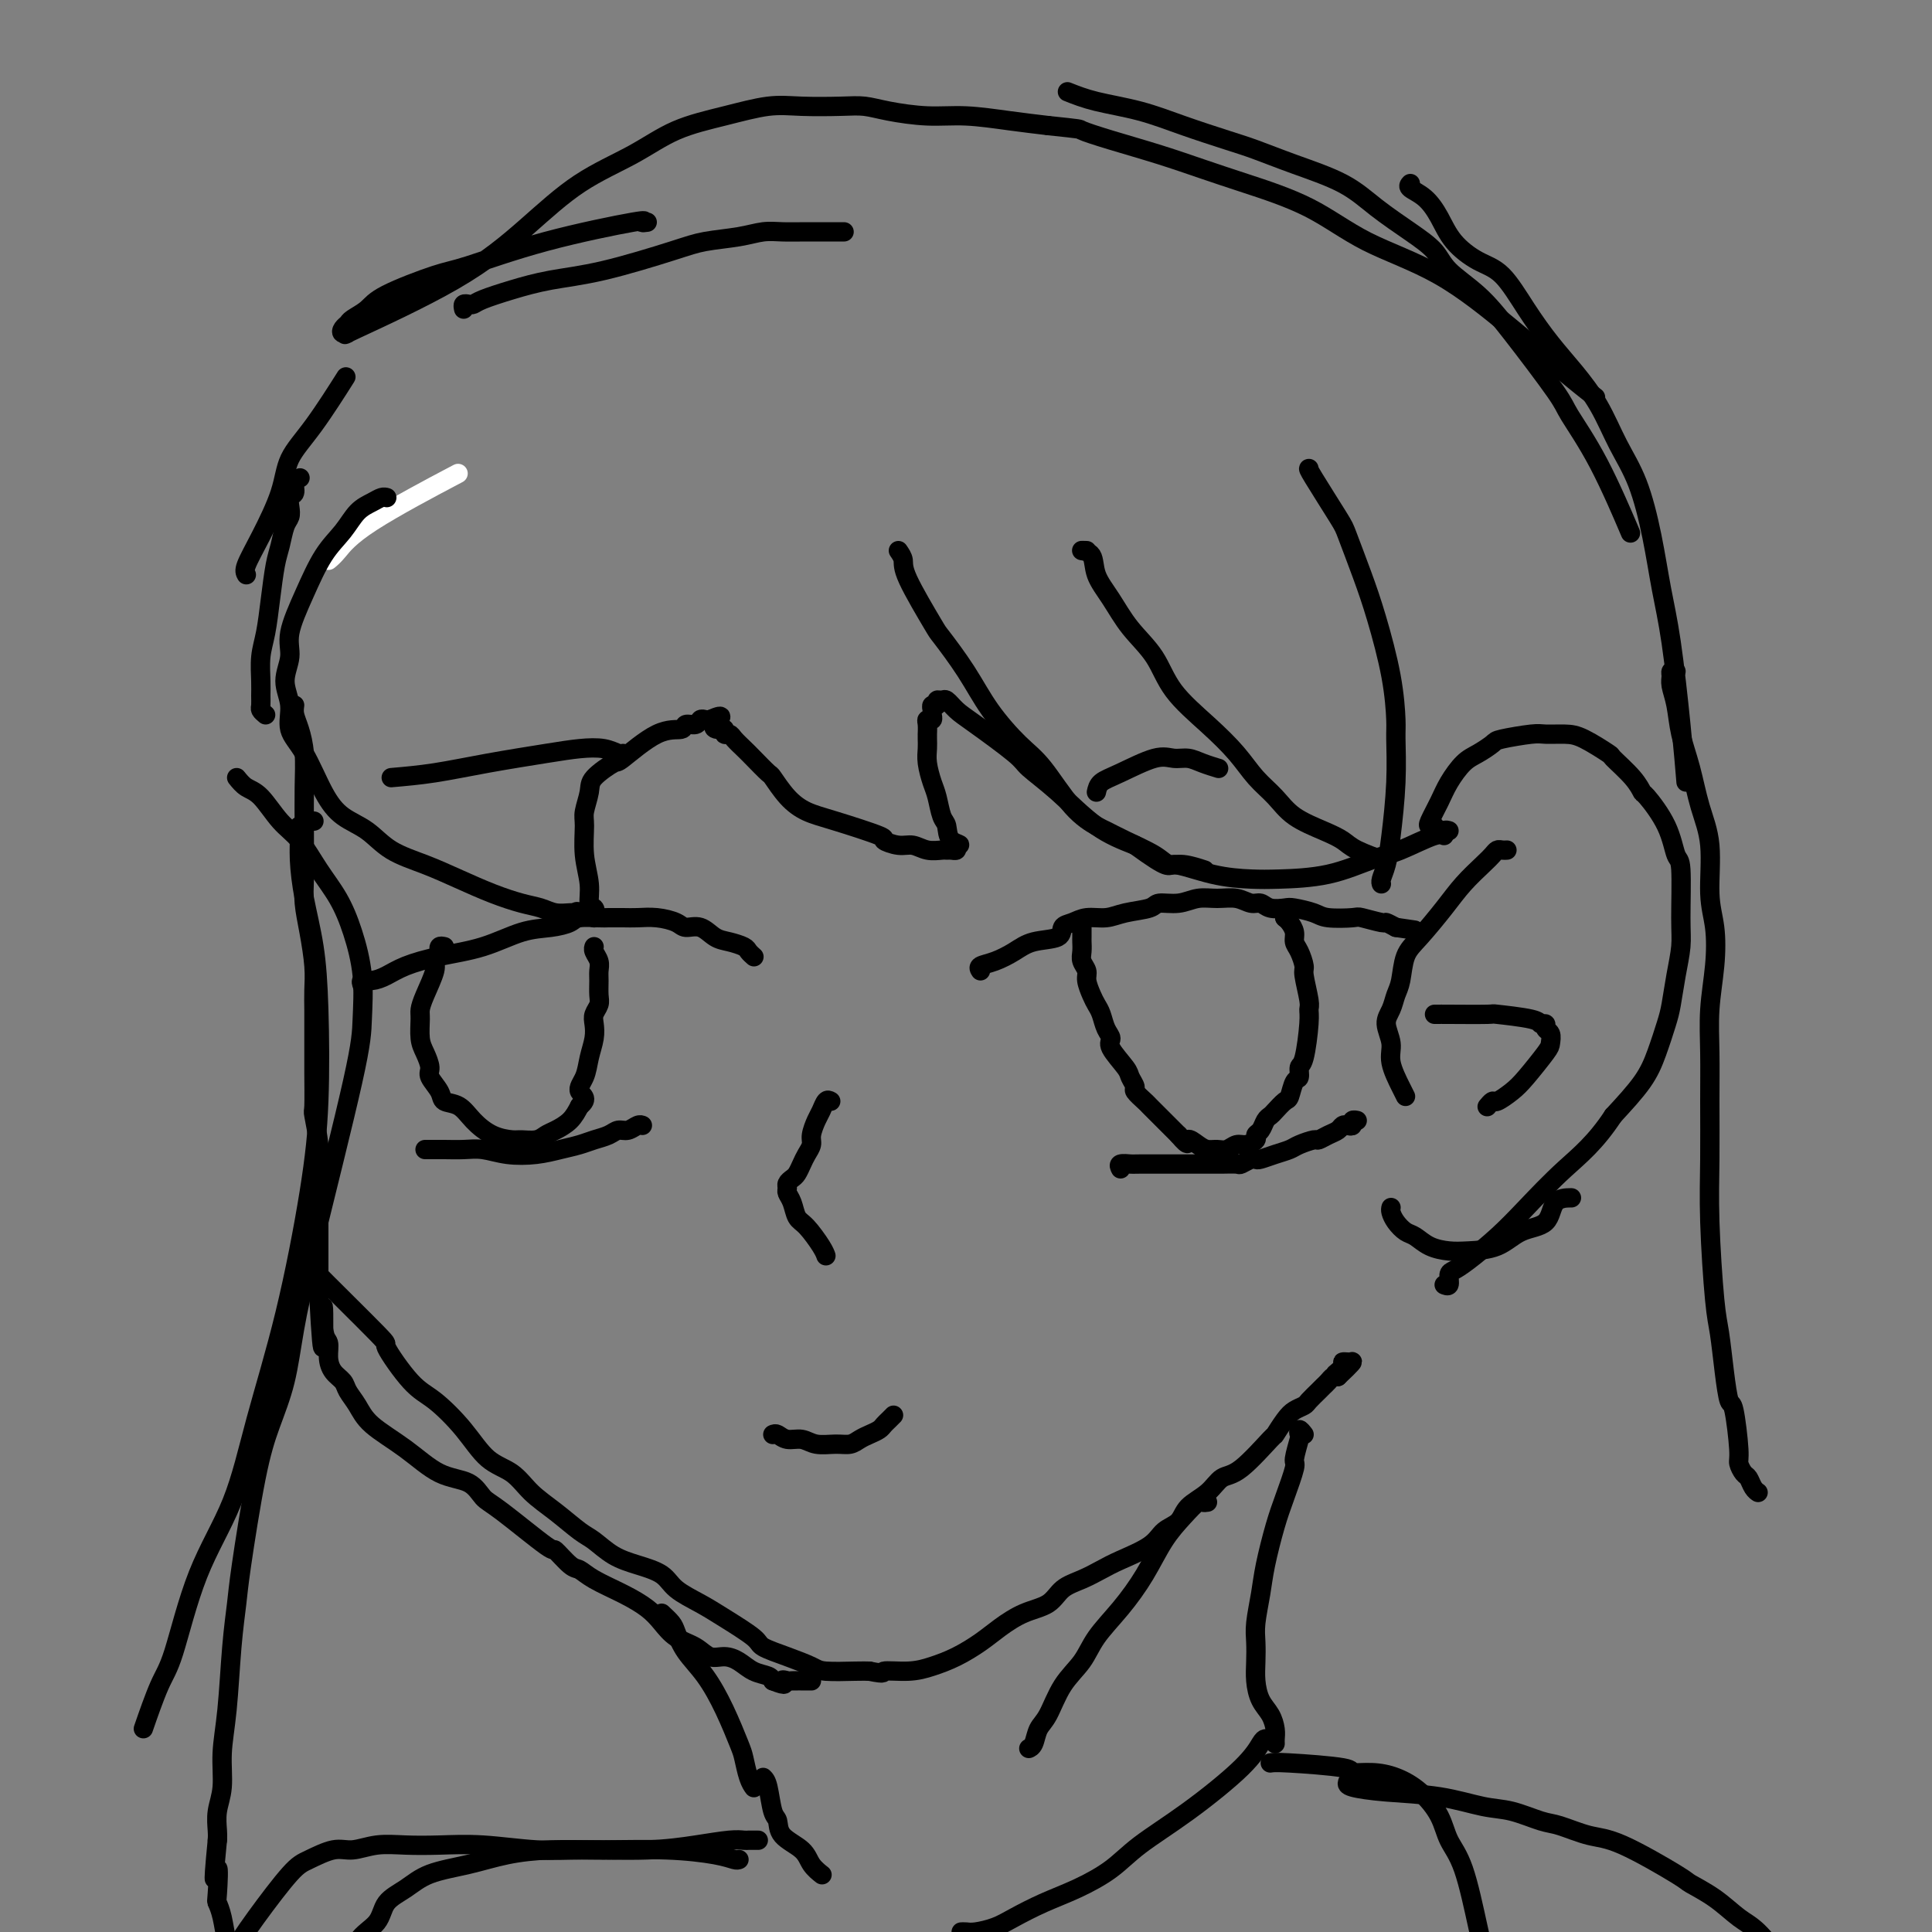 <svg viewBox='0 0 400 400' version='1.1' xmlns='http://www.w3.org/2000/svg' xmlns:xlink='http://www.w3.org/1999/xlink'><rect x="0" y="0" width="400" height="400" fill="#808080" stroke="none"/><g fill='none' stroke='#000000' stroke-width='4' stroke-linecap='round' stroke-linejoin='round'><path d='M297,171c-0.373,0.017 -0.746,0.033 -1,0c-0.254,-0.033 -0.389,-0.116 0,-1c0.389,-0.884 1.302,-2.569 2,-4c0.698,-1.431 1.180,-2.607 2,-4c0.820,-1.393 1.977,-3.004 3,-4c1.023,-0.996 1.910,-1.377 3,-2c1.090,-0.623 2.381,-1.488 3,-2c0.619,-0.512 0.564,-0.672 2,-1c1.436,-0.328 4.361,-0.823 6,-1c1.639,-0.177 1.991,-0.037 3,0c1.009,0.037 2.676,-0.031 4,0c1.324,0.031 2.306,0.160 4,1c1.694,0.840 4.100,2.392 5,3c0.900,0.608 0.293,0.271 1,1c0.707,0.729 2.728,2.525 4,4c1.272,1.475 1.795,2.629 2,3c0.205,0.371 0.093,-0.039 1,1c0.907,1.039 2.832,3.529 4,6c1.168,2.471 1.578,4.924 2,6c0.422,1.076 0.856,0.774 1,3c0.144,2.226 -0.002,6.981 0,10c0.002,3.019 0.152,4.301 0,6c-0.152,1.699 -0.608,3.813 -1,6c-0.392,2.187 -0.721,4.445 -1,6c-0.279,1.555 -0.508,2.406 -1,4c-0.492,1.594 -1.248,3.929 -2,6c-0.752,2.071 -1.501,3.877 -3,6c-1.499,2.123 -3.750,4.561 -6,7'/><path d='M334,231c-3.710,5.642 -6.987,8.247 -10,11c-3.013,2.753 -5.764,5.654 -8,8c-2.236,2.346 -3.957,4.139 -6,6c-2.043,1.861 -4.407,3.791 -6,5c-1.593,1.209 -2.413,1.697 -3,2c-0.587,0.303 -0.941,0.421 -1,1c-0.059,0.579 0.176,1.617 0,2c-0.176,0.383 -0.765,0.109 -1,0c-0.235,-0.109 -0.118,-0.055 0,0'/><path d='M288,250c-0.064,0.252 -0.128,0.505 0,1c0.128,0.495 0.449,1.233 1,2c0.551,0.767 1.331,1.565 2,2c0.669,0.435 1.228,0.508 2,1c0.772,0.492 1.758,1.404 3,2c1.242,0.596 2.739,0.878 4,1c1.261,0.122 2.286,0.085 4,0c1.714,-0.085 4.117,-0.219 6,-1c1.883,-0.781 3.248,-2.209 5,-3c1.752,-0.791 3.892,-0.944 5,-2c1.108,-1.056 1.183,-3.015 2,-4c0.817,-0.985 2.376,-0.996 3,-1c0.624,-0.004 0.312,-0.002 0,0'/><path d='M61,146c-0.083,0.616 -0.166,1.231 0,2c0.166,0.769 0.580,1.690 1,3c0.420,1.310 0.845,3.007 1,5c0.155,1.993 0.041,4.282 0,7c-0.041,2.718 -0.008,5.866 0,8c0.008,2.134 -0.008,3.256 0,5c0.008,1.744 0.041,4.111 0,6c-0.041,1.889 -0.154,3.300 0,5c0.154,1.700 0.577,3.688 1,6c0.423,2.312 0.845,4.947 1,7c0.155,2.053 0.041,3.525 0,5c-0.041,1.475 -0.011,2.953 0,4c0.011,1.047 0.002,1.663 0,3c-0.002,1.337 0.003,3.397 0,5c-0.003,1.603 -0.015,2.751 0,5c0.015,2.249 0.057,5.600 0,7c-0.057,1.400 -0.211,0.851 0,2c0.211,1.149 0.789,3.997 1,6c0.211,2.003 0.057,3.162 0,5c-0.057,1.838 -0.015,4.354 0,6c0.015,1.646 0.004,2.423 0,3c-0.004,0.577 -0.001,0.955 0,2c0.001,1.045 0.000,2.758 0,4c-0.000,1.242 -0.000,2.013 0,3c0.000,0.987 0.000,2.189 0,3c-0.000,0.811 -0.000,1.232 0,2c0.000,0.768 0.000,1.884 0,3'/><path d='M66,268c1.017,19.636 1.059,7.726 1,4c-0.059,-3.726 -0.219,0.731 0,3c0.219,2.269 0.817,2.351 1,3c0.183,0.649 -0.050,1.867 0,3c0.050,1.133 0.383,2.182 1,3c0.617,0.818 1.517,1.407 2,2c0.483,0.593 0.549,1.192 1,2c0.451,0.808 1.286,1.825 2,3c0.714,1.175 1.307,2.507 3,4c1.693,1.493 4.484,3.147 7,5c2.516,1.853 4.756,3.906 7,5c2.244,1.094 4.494,1.229 6,2c1.506,0.771 2.270,2.179 3,3c0.730,0.821 1.427,1.056 4,3c2.573,1.944 7.021,5.598 9,7c1.979,1.402 1.487,0.553 2,1c0.513,0.447 2.031,2.192 3,3c0.969,0.808 1.389,0.680 2,1c0.611,0.320 1.411,1.087 3,2c1.589,0.913 3.965,1.973 6,3c2.035,1.027 3.727,2.020 5,3c1.273,0.980 2.126,1.947 3,3c0.874,1.053 1.770,2.193 3,3c1.230,0.807 2.793,1.281 4,2c1.207,0.719 2.057,1.684 3,2c0.943,0.316 1.979,-0.018 3,0c1.021,0.018 2.026,0.386 3,1c0.974,0.614 1.916,1.473 3,2c1.084,0.527 2.310,0.722 3,1c0.690,0.278 0.845,0.639 1,1'/><path d='M160,348c3.491,1.392 2.217,0.373 2,0c-0.217,-0.373 0.621,-0.100 1,0c0.379,0.100 0.297,0.027 1,0c0.703,-0.027 2.189,-0.007 3,0c0.811,0.007 0.946,0.002 1,0c0.054,-0.002 0.027,-0.001 0,0'/><path d='M63,261c-0.579,-0.042 -1.158,-0.084 -1,0c0.158,0.084 1.052,0.295 1,0c-0.052,-0.295 -1.051,-1.095 2,2c3.051,3.095 10.153,10.086 13,13c2.847,2.914 1.439,1.750 2,3c0.561,1.250 3.091,4.914 5,7c1.909,2.086 3.199,2.595 5,4c1.801,1.405 4.115,3.704 6,6c1.885,2.296 3.341,4.587 5,6c1.659,1.413 3.521,1.949 5,3c1.479,1.051 2.576,2.617 4,4c1.424,1.383 3.177,2.583 5,4c1.823,1.417 3.717,3.050 5,4c1.283,0.950 1.955,1.216 3,2c1.045,0.784 2.463,2.086 4,3c1.537,0.914 3.192,1.440 5,2c1.808,0.560 3.770,1.155 5,2c1.230,0.845 1.727,1.942 3,3c1.273,1.058 3.322,2.079 5,3c1.678,0.921 2.985,1.742 5,3c2.015,1.258 4.738,2.954 6,4c1.262,1.046 1.062,1.443 2,2c0.938,0.557 3.014,1.274 5,2c1.986,0.726 3.883,1.463 5,2c1.117,0.537 1.455,0.875 3,1c1.545,0.125 4.299,0.036 6,0c1.701,-0.036 2.351,-0.018 3,0'/><path d='M180,346c3.844,0.763 2.454,0.171 3,0c0.546,-0.171 3.030,0.079 5,0c1.970,-0.079 3.428,-0.486 5,-1c1.572,-0.514 3.257,-1.134 5,-2c1.743,-0.866 3.543,-1.979 5,-3c1.457,-1.021 2.570,-1.950 4,-3c1.430,-1.050 3.176,-2.221 5,-3c1.824,-0.779 3.724,-1.167 5,-2c1.276,-0.833 1.928,-2.113 3,-3c1.072,-0.887 2.565,-1.382 4,-2c1.435,-0.618 2.811,-1.358 4,-2c1.189,-0.642 2.189,-1.186 4,-2c1.811,-0.814 4.431,-1.897 6,-3c1.569,-1.103 2.086,-2.226 3,-3c0.914,-0.774 2.226,-1.200 3,-2c0.774,-0.800 1.010,-1.974 2,-3c0.990,-1.026 2.733,-1.904 4,-3c1.267,-1.096 2.058,-2.408 3,-3c0.942,-0.592 2.034,-0.463 4,-2c1.966,-1.537 4.807,-4.741 6,-6c1.193,-1.259 0.738,-0.574 1,-1c0.262,-0.426 1.240,-1.963 2,-3c0.760,-1.037 1.303,-1.573 2,-2c0.697,-0.427 1.549,-0.744 2,-1c0.451,-0.256 0.502,-0.451 1,-1c0.498,-0.549 1.443,-1.454 2,-2c0.557,-0.546 0.727,-0.734 1,-1c0.273,-0.266 0.651,-0.610 1,-1c0.349,-0.390 0.671,-0.826 1,-1c0.329,-0.174 0.664,-0.087 1,0'/><path d='M277,285c5.968,-5.597 1.389,-2.088 0,-1c-1.389,1.088 0.411,-0.244 1,-1c0.589,-0.756 -0.034,-0.934 0,-1c0.034,-0.066 0.724,-0.019 1,0c0.276,0.019 0.138,0.009 0,0'/><path d='M312,176c-0.331,0.021 -0.661,0.041 -1,0c-0.339,-0.041 -0.686,-0.145 -1,0c-0.314,0.145 -0.594,0.538 -1,1c-0.406,0.462 -0.939,0.992 -2,2c-1.061,1.008 -2.651,2.493 -4,4c-1.349,1.507 -2.455,3.036 -4,5c-1.545,1.964 -3.527,4.364 -5,6c-1.473,1.636 -2.438,2.509 -3,4c-0.562,1.491 -0.721,3.599 -1,5c-0.279,1.401 -0.679,2.095 -1,3c-0.321,0.905 -0.563,2.021 -1,3c-0.437,0.979 -1.070,1.821 -1,3c0.070,1.179 0.842,2.694 1,4c0.158,1.306 -0.298,2.402 0,4c0.298,1.598 1.349,3.700 2,5c0.651,1.300 0.900,1.800 1,2c0.100,0.200 0.050,0.100 0,0'/><path d='M298,210c-0.540,-0.000 -1.079,-0.001 -1,0c0.079,0.001 0.778,0.003 1,0c0.222,-0.003 -0.033,-0.011 2,0c2.033,0.011 6.353,0.041 8,0c1.647,-0.041 0.623,-0.151 2,0c1.377,0.151 5.157,0.564 7,1c1.843,0.436 1.748,0.894 2,1c0.252,0.106 0.852,-0.140 1,0c0.148,0.140 -0.155,0.667 0,1c0.155,0.333 0.769,0.473 1,1c0.231,0.527 0.080,1.441 0,2c-0.080,0.559 -0.087,0.762 -1,2c-0.913,1.238 -2.732,3.512 -4,5c-1.268,1.488 -1.986,2.189 -3,3c-1.014,0.811 -2.323,1.733 -3,2c-0.677,0.267 -0.721,-0.120 -1,0c-0.279,0.120 -0.794,0.749 -1,1c-0.206,0.251 -0.103,0.126 0,0'/></g>
<g fill='none' stroke='#FFFFFF' stroke-width='4' stroke-linecap='round' stroke-linejoin='round'><path d='M68,116c0.530,-0.435 1.060,-0.869 2,-2c0.940,-1.131 2.292,-2.958 7,-6c4.708,-3.042 12.774,-7.298 16,-9c3.226,-1.702 1.613,-0.851 0,0'/></g>
<g fill='none' stroke='#000000' stroke-width='4' stroke-linecap='round' stroke-linejoin='round'><path d='M80,103c0.072,0.021 0.145,0.042 0,0c-0.145,-0.042 -0.506,-0.146 -1,0c-0.494,0.146 -1.121,0.542 -2,1c-0.879,0.458 -2.009,0.979 -3,2c-0.991,1.021 -1.844,2.544 -3,4c-1.156,1.456 -2.616,2.846 -4,5c-1.384,2.154 -2.692,5.071 -4,8c-1.308,2.929 -2.615,5.868 -3,8c-0.385,2.132 0.154,3.455 0,5c-0.154,1.545 -0.999,3.312 -1,5c-0.001,1.688 0.844,3.299 1,5c0.156,1.701 -0.378,3.493 0,5c0.378,1.507 1.666,2.728 3,5c1.334,2.272 2.714,5.595 4,8c1.286,2.405 2.477,3.893 4,5c1.523,1.107 3.378,1.833 5,3c1.622,1.167 3.010,2.775 5,4c1.990,1.225 4.581,2.068 7,3c2.419,0.932 4.667,1.952 7,3c2.333,1.048 4.750,2.123 7,3c2.250,0.877 4.332,1.555 6,2c1.668,0.445 2.921,0.655 4,1c1.079,0.345 1.983,0.824 3,1c1.017,0.176 2.148,0.050 3,0c0.852,-0.050 1.426,-0.025 2,0'/><path d='M120,189c5.985,2.010 1.447,0.535 0,0c-1.447,-0.535 0.197,-0.130 1,0c0.803,0.130 0.766,-0.014 1,0c0.234,0.014 0.738,0.187 1,0c0.262,-0.187 0.281,-0.732 0,-1c-0.281,-0.268 -0.861,-0.258 -1,-1c-0.139,-0.742 0.163,-2.236 0,-4c-0.163,-1.764 -0.790,-3.798 -1,-6c-0.210,-2.202 -0.003,-4.574 0,-6c0.003,-1.426 -0.197,-1.908 0,-3c0.197,-1.092 0.792,-2.794 1,-4c0.208,-1.206 0.028,-1.916 1,-3c0.972,-1.084 3.096,-2.543 4,-3c0.904,-0.457 0.589,0.089 2,-1c1.411,-1.089 4.549,-3.812 7,-5c2.451,-1.188 4.215,-0.840 5,-1c0.785,-0.160 0.592,-0.827 1,-1c0.408,-0.173 1.419,0.150 2,0c0.581,-0.150 0.733,-0.771 1,-1c0.267,-0.229 0.648,-0.065 1,0c0.352,0.065 0.676,0.033 1,0'/><path d='M147,149c3.896,-1.695 1.636,0.067 1,1c-0.636,0.933 0.354,1.037 1,1c0.646,-0.037 0.950,-0.214 1,0c0.050,0.214 -0.154,0.818 0,1c0.154,0.182 0.665,-0.059 1,0c0.335,0.059 0.494,0.419 1,1c0.506,0.581 1.359,1.383 2,2c0.641,0.617 1.069,1.047 2,2c0.931,0.953 2.364,2.428 3,3c0.636,0.572 0.473,0.241 1,1c0.527,0.759 1.743,2.609 3,4c1.257,1.391 2.556,2.324 4,3c1.444,0.676 3.033,1.094 6,2c2.967,0.906 7.311,2.299 9,3c1.689,0.701 0.722,0.710 1,1c0.278,0.290 1.801,0.862 3,1c1.199,0.138 2.075,-0.159 3,0c0.925,0.159 1.898,0.776 3,1c1.102,0.224 2.334,0.057 3,0c0.666,-0.057 0.766,-0.005 1,0c0.234,0.005 0.601,-0.037 1,0c0.399,0.037 0.828,0.153 1,0c0.172,-0.153 0.086,-0.577 0,-1'/><path d='M198,175c1.678,-0.062 -0.128,-0.217 -1,-1c-0.872,-0.783 -0.812,-2.194 -1,-3c-0.188,-0.806 -0.625,-1.006 -1,-2c-0.375,-0.994 -0.689,-2.780 -1,-4c-0.311,-1.220 -0.619,-1.872 -1,-3c-0.381,-1.128 -0.834,-2.731 -1,-4c-0.166,-1.269 -0.044,-2.203 0,-3c0.044,-0.797 0.011,-1.457 0,-2c-0.011,-0.543 0.001,-0.968 0,-1c-0.001,-0.032 -0.014,0.328 0,0c0.014,-0.328 0.057,-1.344 0,-2c-0.057,-0.656 -0.212,-0.950 0,-1c0.212,-0.050 0.793,0.145 1,0c0.207,-0.145 0.041,-0.631 0,-1c-0.041,-0.369 0.045,-0.620 0,-1c-0.045,-0.380 -0.220,-0.888 0,-1c0.220,-0.112 0.835,0.172 1,0c0.165,-0.172 -0.120,-0.801 0,-1c0.120,-0.199 0.645,0.030 1,0c0.355,-0.030 0.539,-0.319 1,0c0.461,0.319 1.197,1.247 2,2c0.803,0.753 1.671,1.331 4,3c2.329,1.669 6.119,4.428 8,6c1.881,1.572 1.855,1.957 3,3c1.145,1.043 3.462,2.742 6,5c2.538,2.258 5.297,5.074 8,7c2.703,1.926 5.352,2.963 8,4'/><path d='M235,175c7.473,5.442 6.655,4.045 8,4c1.345,-0.045 4.852,1.260 8,2c3.148,0.740 5.938,0.916 8,1c2.062,0.084 3.396,0.078 6,0c2.604,-0.078 6.477,-0.226 10,-1c3.523,-0.774 6.694,-2.173 9,-3c2.306,-0.827 3.746,-1.083 6,-2c2.254,-0.917 5.322,-2.494 7,-3c1.678,-0.506 1.965,0.060 2,0c0.035,-0.060 -0.183,-0.747 0,-1c0.183,-0.253 0.767,-0.072 1,0c0.233,0.072 0.117,0.036 0,0'/><path d='M271,97c-0.102,0.010 -0.205,0.019 1,2c1.205,1.981 3.716,5.933 5,8c1.284,2.067 1.339,2.249 2,4c0.661,1.751 1.928,5.073 3,8c1.072,2.927 1.948,5.460 3,9c1.052,3.540 2.279,8.087 3,12c0.721,3.913 0.937,7.190 1,9c0.063,1.810 -0.025,2.152 0,4c0.025,1.848 0.164,5.203 0,9c-0.164,3.797 -0.632,8.037 -1,11c-0.368,2.963 -0.635,4.650 -1,6c-0.365,1.350 -0.829,2.363 -1,3c-0.171,0.637 -0.049,0.896 0,1c0.049,0.104 0.024,0.052 0,0'/><path d='M186,114c0.454,0.653 0.907,1.305 1,2c0.093,0.695 -0.175,1.432 1,4c1.175,2.568 3.794,6.967 5,9c1.206,2.033 0.999,1.702 2,3c1.001,1.298 3.211,4.227 5,7c1.789,2.773 3.159,5.391 5,8c1.841,2.609 4.155,5.209 6,7c1.845,1.791 3.222,2.772 5,5c1.778,2.228 3.957,5.702 6,8c2.043,2.298 3.950,3.418 5,4c1.050,0.582 1.241,0.624 2,1c0.759,0.376 2.085,1.085 4,2c1.915,0.915 4.419,2.035 6,3c1.581,0.965 2.238,1.774 3,2c0.762,0.226 1.628,-0.131 3,0c1.372,0.131 3.249,0.752 4,1c0.751,0.248 0.375,0.124 0,0'/><path d='M225,114c-0.637,-0.022 -1.274,-0.044 -1,0c0.274,0.044 1.459,0.155 2,1c0.541,0.845 0.438,2.425 1,4c0.562,1.575 1.790,3.143 3,5c1.210,1.857 2.403,4.001 4,6c1.597,1.999 3.599,3.854 5,6c1.401,2.146 2.202,4.583 4,7c1.798,2.417 4.593,4.814 7,7c2.407,2.186 4.426,4.161 6,6c1.574,1.839 2.705,3.542 4,5c1.295,1.458 2.756,2.669 4,4c1.244,1.331 2.271,2.781 4,4c1.729,1.219 4.159,2.208 6,3c1.841,0.792 3.091,1.388 4,2c0.909,0.612 1.475,1.242 3,2c1.525,0.758 4.007,1.645 5,2c0.993,0.355 0.496,0.177 0,0'/><path d='M51,119c-0.227,-0.392 -0.454,-0.784 0,-2c0.454,-1.216 1.590,-3.255 3,-6c1.410,-2.745 3.093,-6.194 4,-9c0.907,-2.806 1.037,-4.969 2,-7c0.963,-2.031 2.759,-3.932 5,-7c2.241,-3.068 4.926,-7.305 6,-9c1.074,-1.695 0.537,-0.847 0,0'/><path d='M55,148c-0.423,-0.355 -0.846,-0.709 -1,-1c-0.154,-0.291 -0.038,-0.518 0,-1c0.038,-0.482 -0.001,-1.217 0,-2c0.001,-0.783 0.042,-1.613 0,-3c-0.042,-1.387 -0.166,-3.332 0,-5c0.166,-1.668 0.622,-3.059 1,-5c0.378,-1.941 0.679,-4.431 1,-7c0.321,-2.569 0.661,-5.216 1,-7c0.339,-1.784 0.678,-2.706 1,-4c0.322,-1.294 0.626,-2.962 1,-4c0.374,-1.038 0.817,-1.448 1,-2c0.183,-0.552 0.105,-1.248 0,-2c-0.105,-0.752 -0.238,-1.561 0,-2c0.238,-0.439 0.847,-0.510 1,-1c0.153,-0.490 -0.151,-1.401 0,-2c0.151,-0.599 0.757,-0.885 1,-1c0.243,-0.115 0.121,-0.057 0,0'/><path d='M96,64c-0.090,-0.418 -0.179,-0.836 0,-1c0.179,-0.164 0.627,-0.075 1,0c0.373,0.075 0.671,0.135 1,0c0.329,-0.135 0.688,-0.466 2,-1c1.312,-0.534 3.576,-1.270 6,-2c2.424,-0.730 5.008,-1.452 8,-2c2.992,-0.548 6.393,-0.921 11,-2c4.607,-1.079 10.419,-2.863 14,-4c3.581,-1.137 4.929,-1.625 7,-2c2.071,-0.375 4.864,-0.636 7,-1c2.136,-0.364 3.614,-0.829 5,-1c1.386,-0.171 2.681,-0.046 4,0c1.319,0.046 2.663,0.012 5,0c2.337,-0.012 5.668,-0.004 7,0c1.332,0.004 0.666,0.002 0,0'/><path d='M134,46c-0.622,0.083 -1.244,0.166 -1,0c0.244,-0.166 1.355,-0.582 -2,0c-3.355,0.582 -11.177,2.162 -18,4c-6.823,1.838 -12.648,3.935 -16,5c-3.352,1.065 -4.232,1.097 -7,2c-2.768,0.903 -7.425,2.675 -10,4c-2.575,1.325 -3.070,2.201 -4,3c-0.930,0.799 -2.296,1.519 -3,2c-0.704,0.481 -0.748,0.721 -1,1c-0.252,0.279 -0.713,0.596 -1,1c-0.287,0.404 -0.402,0.895 0,1c0.402,0.105 1.320,-0.175 1,0c-0.320,0.175 -1.877,0.807 2,-1c3.877,-1.807 13.187,-6.052 20,-10c6.813,-3.948 11.130,-7.599 15,-11c3.870,-3.401 7.293,-6.551 11,-9c3.707,-2.449 7.699,-4.197 11,-6c3.301,-1.803 5.912,-3.660 9,-5c3.088,-1.340 6.653,-2.164 10,-3c3.347,-0.836 6.475,-1.685 9,-2c2.525,-0.315 4.448,-0.094 7,0c2.552,0.094 5.732,0.063 8,0c2.268,-0.063 3.622,-0.158 5,0c1.378,0.158 2.778,0.567 5,1c2.222,0.433 5.266,0.889 8,1c2.734,0.111 5.159,-0.124 8,0c2.841,0.124 6.097,0.607 9,1c2.903,0.393 5.451,0.697 8,1'/><path d='M217,26c7.231,0.762 6.307,0.667 7,1c0.693,0.333 3.003,1.093 6,2c2.997,0.907 6.682,1.960 10,3c3.318,1.040 6.271,2.068 9,3c2.729,0.932 5.235,1.767 9,3c3.765,1.233 8.789,2.864 13,5c4.211,2.136 7.609,4.776 12,7c4.391,2.224 9.776,4.032 15,7c5.224,2.968 10.287,7.094 15,11c4.713,3.906 9.077,7.590 12,10c2.923,2.410 4.407,3.546 5,4c0.593,0.454 0.297,0.227 0,0'/><path d='M221,19c1.726,0.689 3.453,1.377 6,2c2.547,0.623 5.916,1.180 9,2c3.084,0.820 5.884,1.901 9,3c3.116,1.099 6.547,2.214 9,3c2.453,0.786 3.929,1.242 6,2c2.071,0.758 4.736,1.819 8,3c3.264,1.181 7.126,2.482 10,4c2.874,1.518 4.760,3.254 7,5c2.240,1.746 4.835,3.502 7,5c2.165,1.498 3.901,2.737 5,4c1.099,1.263 1.562,2.550 3,4c1.438,1.450 3.852,3.065 6,5c2.148,1.935 4.030,4.191 7,8c2.970,3.809 7.028,9.170 9,12c1.972,2.830 1.859,3.130 3,5c1.141,1.870 3.538,5.311 6,10c2.462,4.689 4.989,10.625 6,13c1.011,2.375 0.505,1.187 0,0'/><path d='M292,38c-0.265,0.285 -0.529,0.569 0,1c0.529,0.431 1.852,1.007 3,2c1.148,0.993 2.123,2.402 3,4c0.877,1.598 1.658,3.385 3,5c1.342,1.615 3.246,3.059 5,4c1.754,0.941 3.358,1.378 5,3c1.642,1.622 3.324,4.427 5,7c1.676,2.573 3.348,4.914 5,7c1.652,2.086 3.286,3.918 5,6c1.714,2.082 3.509,4.413 5,7c1.491,2.587 2.678,5.431 4,8c1.322,2.569 2.777,4.864 4,8c1.223,3.136 2.212,7.115 3,11c0.788,3.885 1.374,7.676 2,11c0.626,3.324 1.291,6.180 2,11c0.709,4.820 1.460,11.606 2,17c0.540,5.394 0.869,9.398 1,11c0.131,1.602 0.066,0.801 0,0'/><path d='M203,201c-0.240,-0.355 -0.481,-0.710 0,-1c0.481,-0.290 1.682,-0.515 3,-1c1.318,-0.485 2.751,-1.229 4,-2c1.249,-0.771 2.315,-1.570 4,-2c1.685,-0.430 3.991,-0.493 5,-1c1.009,-0.507 0.722,-1.459 1,-2c0.278,-0.541 1.122,-0.669 2,-1c0.878,-0.331 1.791,-0.863 3,-1c1.209,-0.137 2.714,0.122 4,0c1.286,-0.122 2.353,-0.625 4,-1c1.647,-0.375 3.875,-0.622 5,-1c1.125,-0.378 1.147,-0.887 2,-1c0.853,-0.113 2.536,0.170 4,0c1.464,-0.170 2.710,-0.793 4,-1c1.290,-0.207 2.623,0.001 4,0c1.377,-0.001 2.796,-0.210 4,0c1.204,0.210 2.193,0.840 3,1c0.807,0.160 1.431,-0.151 2,0c0.569,0.151 1.083,0.762 2,1c0.917,0.238 2.235,0.103 3,0c0.765,-0.103 0.975,-0.172 2,0c1.025,0.172 2.863,0.586 4,1c1.137,0.414 1.571,0.828 3,1c1.429,0.172 3.853,0.101 5,0c1.147,-0.101 1.019,-0.233 2,0c0.981,0.233 3.072,0.832 4,1c0.928,0.168 0.694,-0.095 1,0c0.306,0.095 1.153,0.547 2,1'/><path d='M289,192c6.833,1.000 3.417,0.500 0,0'/><path d='M224,192c0.002,0.780 0.005,1.560 0,2c-0.005,0.440 -0.016,0.540 0,1c0.016,0.460 0.060,1.282 0,2c-0.060,0.718 -0.223,1.333 0,2c0.223,0.667 0.833,1.385 1,2c0.167,0.615 -0.110,1.127 0,2c0.110,0.873 0.609,2.107 1,3c0.391,0.893 0.676,1.444 1,2c0.324,0.556 0.686,1.115 1,2c0.314,0.885 0.580,2.095 1,3c0.420,0.905 0.992,1.503 1,2c0.008,0.497 -0.550,0.891 0,2c0.550,1.109 2.207,2.931 3,4c0.793,1.069 0.722,1.385 1,2c0.278,0.615 0.903,1.530 1,2c0.097,0.470 -0.336,0.496 0,1c0.336,0.504 1.441,1.486 2,2c0.559,0.514 0.573,0.560 1,1c0.427,0.440 1.269,1.272 2,2c0.731,0.728 1.352,1.351 2,2c0.648,0.649 1.324,1.325 2,2'/><path d='M244,235c2.523,2.967 1.831,1.385 2,1c0.169,-0.385 1.200,0.429 2,1c0.800,0.571 1.369,0.900 2,1c0.631,0.100 1.326,-0.029 2,0c0.674,0.029 1.329,0.215 2,0c0.671,-0.215 1.360,-0.830 2,-1c0.640,-0.170 1.232,0.105 2,0c0.768,-0.105 1.712,-0.592 2,-1c0.288,-0.408 -0.078,-0.738 0,-1c0.078,-0.262 0.602,-0.456 1,-1c0.398,-0.544 0.670,-1.439 1,-2c0.330,-0.561 0.718,-0.788 1,-1c0.282,-0.212 0.458,-0.409 1,-1c0.542,-0.591 1.451,-1.577 2,-2c0.549,-0.423 0.738,-0.283 1,-1c0.262,-0.717 0.596,-2.293 1,-3c0.404,-0.707 0.879,-0.546 1,-1c0.121,-0.454 -0.110,-1.522 0,-2c0.110,-0.478 0.561,-0.366 1,-2c0.439,-1.634 0.864,-5.013 1,-7c0.136,-1.987 -0.019,-2.581 0,-3c0.019,-0.419 0.211,-0.665 0,-2c-0.211,-1.335 -0.826,-3.761 -1,-5c-0.174,-1.239 0.094,-1.291 0,-2c-0.094,-0.709 -0.550,-2.074 -1,-3c-0.450,-0.926 -0.894,-1.413 -1,-2c-0.106,-0.587 0.125,-1.273 0,-2c-0.125,-0.727 -0.607,-1.493 -1,-2c-0.393,-0.507 -0.696,-0.753 -1,-1'/><path d='M266,190c-0.778,-3.178 -0.222,-1.622 0,-1c0.222,0.622 0.111,0.311 0,0'/><path d='M232,242c-0.218,-0.423 -0.436,-0.845 0,-1c0.436,-0.155 1.527,-0.041 2,0c0.473,0.041 0.327,0.011 2,0c1.673,-0.011 5.163,-0.003 7,0c1.837,0.003 2.021,0.002 3,0c0.979,-0.002 2.752,-0.004 4,0c1.248,0.004 1.970,0.015 3,0c1.030,-0.015 2.369,-0.056 3,0c0.631,0.056 0.556,0.208 1,0c0.444,-0.208 1.407,-0.777 2,-1c0.593,-0.223 0.815,-0.101 1,0c0.185,0.101 0.333,0.181 1,0c0.667,-0.181 1.851,-0.622 3,-1c1.149,-0.378 2.261,-0.693 3,-1c0.739,-0.307 1.105,-0.607 2,-1c0.895,-0.393 2.320,-0.880 3,-1c0.680,-0.120 0.616,0.125 1,0c0.384,-0.125 1.217,-0.621 2,-1c0.783,-0.379 1.515,-0.641 2,-1c0.485,-0.359 0.722,-0.814 1,-1c0.278,-0.186 0.597,-0.102 1,0c0.403,0.102 0.892,0.223 1,0c0.108,-0.223 -0.163,-0.791 0,-1c0.163,-0.209 0.761,-0.060 1,0c0.239,0.060 0.120,0.030 0,0'/><path d='M75,204c-0.157,-0.440 -0.314,-0.881 0,-1c0.314,-0.119 1.099,0.083 2,0c0.901,-0.083 1.919,-0.449 3,-1c1.081,-0.551 2.224,-1.285 4,-2c1.776,-0.715 4.185,-1.410 7,-2c2.815,-0.590 6.036,-1.076 9,-2c2.964,-0.924 5.669,-2.286 8,-3c2.331,-0.714 4.286,-0.780 6,-1c1.714,-0.220 3.186,-0.595 4,-1c0.814,-0.405 0.969,-0.840 2,-1c1.031,-0.160 2.939,-0.043 4,0c1.061,0.043 1.275,0.014 2,0c0.725,-0.014 1.961,-0.014 3,0c1.039,0.014 1.881,0.040 3,0c1.119,-0.040 2.515,-0.148 4,0c1.485,0.148 3.058,0.550 4,1c0.942,0.450 1.254,0.947 2,1c0.746,0.053 1.926,-0.337 3,0c1.074,0.337 2.043,1.400 3,2c0.957,0.600 1.903,0.735 3,1c1.097,0.265 2.346,0.659 3,1c0.654,0.341 0.715,0.630 1,1c0.285,0.370 0.796,0.820 1,1c0.204,0.180 0.102,0.090 0,0'/><path d='M92,196c-0.414,-0.089 -0.827,-0.178 -1,0c-0.173,0.178 -0.105,0.624 0,1c0.105,0.376 0.249,0.682 0,1c-0.249,0.318 -0.890,0.650 -1,1c-0.110,0.350 0.309,0.719 0,2c-0.309,1.281 -1.348,3.472 -2,5c-0.652,1.528 -0.916,2.391 -1,3c-0.084,0.609 0.014,0.963 0,2c-0.014,1.037 -0.140,2.757 0,4c0.140,1.243 0.547,2.011 1,3c0.453,0.989 0.954,2.200 1,3c0.046,0.800 -0.361,1.190 0,2c0.361,0.810 1.492,2.042 2,3c0.508,0.958 0.395,1.644 1,2c0.605,0.356 1.929,0.382 3,1c1.071,0.618 1.890,1.827 3,3c1.110,1.173 2.510,2.311 4,3c1.490,0.689 3.070,0.928 4,1c0.930,0.072 1.212,-0.024 2,0c0.788,0.024 2.084,0.170 3,0c0.916,-0.170 1.452,-0.654 2,-1c0.548,-0.346 1.109,-0.555 2,-1c0.891,-0.445 2.112,-1.127 3,-2c0.888,-0.873 1.444,-1.936 2,-3'/><path d='M120,229c2.117,-1.631 0.410,-2.208 0,-3c-0.410,-0.792 0.478,-1.798 1,-3c0.522,-1.202 0.680,-2.602 1,-4c0.320,-1.398 0.804,-2.796 1,-4c0.196,-1.204 0.105,-2.213 0,-3c-0.105,-0.787 -0.225,-1.352 0,-2c0.225,-0.648 0.793,-1.381 1,-2c0.207,-0.619 0.052,-1.125 0,-2c-0.052,-0.875 0.000,-2.119 0,-3c-0.000,-0.881 -0.053,-1.399 0,-2c0.053,-0.601 0.210,-1.285 0,-2c-0.210,-0.715 -0.787,-1.462 -1,-2c-0.213,-0.538 -0.061,-0.868 0,-1c0.061,-0.132 0.030,-0.066 0,0'/><path d='M88,238c0.180,0.002 0.360,0.004 1,0c0.640,-0.004 1.741,-0.014 3,0c1.259,0.014 2.675,0.053 4,0c1.325,-0.053 2.560,-0.199 4,0c1.440,0.199 3.084,0.744 5,1c1.916,0.256 4.103,0.224 6,0c1.897,-0.224 3.505,-0.638 5,-1c1.495,-0.362 2.876,-0.670 4,-1c1.124,-0.330 1.993,-0.681 3,-1c1.007,-0.319 2.154,-0.607 3,-1c0.846,-0.393 1.390,-0.890 2,-1c0.610,-0.110 1.287,0.166 2,0c0.713,-0.166 1.461,-0.776 2,-1c0.539,-0.224 0.868,-0.064 1,0c0.132,0.064 0.066,0.032 0,0'/><path d='M172,228c-0.331,-0.187 -0.662,-0.374 -1,0c-0.338,0.374 -0.682,1.307 -1,2c-0.318,0.693 -0.610,1.144 -1,2c-0.390,0.856 -0.878,2.117 -1,3c-0.122,0.883 0.122,1.388 0,2c-0.122,0.612 -0.611,1.330 -1,2c-0.389,0.670 -0.678,1.293 -1,2c-0.322,0.707 -0.675,1.498 -1,2c-0.325,0.502 -0.620,0.714 -1,1c-0.380,0.286 -0.846,0.647 -1,1c-0.154,0.353 0.002,0.697 0,1c-0.002,0.303 -0.162,0.563 0,1c0.162,0.437 0.646,1.049 1,2c0.354,0.951 0.578,2.241 1,3c0.422,0.759 1.041,0.987 2,2c0.959,1.013 2.258,2.811 3,4c0.742,1.189 0.926,1.768 1,2c0.074,0.232 0.037,0.116 0,0'/><path d='M160,297c0.270,-0.122 0.540,-0.243 1,0c0.460,0.243 1.110,0.851 2,1c0.890,0.149 2.020,-0.159 3,0c0.980,0.159 1.809,0.786 3,1c1.191,0.214 2.742,0.016 4,0c1.258,-0.016 2.221,0.150 3,0c0.779,-0.150 1.374,-0.617 2,-1c0.626,-0.383 1.282,-0.681 2,-1c0.718,-0.319 1.499,-0.660 2,-1c0.501,-0.340 0.722,-0.679 1,-1c0.278,-0.321 0.613,-0.625 1,-1c0.387,-0.375 0.825,-0.821 1,-1c0.175,-0.179 0.088,-0.089 0,0'/><path d='M81,161c2.875,-0.249 5.749,-0.499 9,-1c3.251,-0.501 6.878,-1.255 11,-2c4.122,-0.745 8.740,-1.482 12,-2c3.260,-0.518 5.161,-0.818 7,-1c1.839,-0.182 3.617,-0.245 5,0c1.383,0.245 2.372,0.797 3,1c0.628,0.203 0.894,0.058 1,0c0.106,-0.058 0.053,-0.029 0,0'/><path d='M227,164c0.155,-0.710 0.310,-1.421 1,-2c0.690,-0.579 1.916,-1.028 4,-2c2.084,-0.972 5.025,-2.467 7,-3c1.975,-0.533 2.985,-0.104 4,0c1.015,0.104 2.035,-0.116 3,0c0.965,0.116 1.875,0.570 3,1c1.125,0.430 2.464,0.837 3,1c0.536,0.163 0.268,0.081 0,0'/><path d='M137,334c0.767,0.711 1.535,1.422 2,2c0.465,0.578 0.629,1.023 1,2c0.371,0.977 0.950,2.486 2,4c1.050,1.514 2.571,3.032 4,5c1.429,1.968 2.765,4.388 4,7c1.235,2.612 2.370,5.418 3,7c0.630,1.582 0.757,1.939 1,3c0.243,1.061 0.604,2.824 1,4c0.396,1.176 0.827,1.765 1,2c0.173,0.235 0.086,0.118 0,0'/><path d='M270,297c-0.414,-0.537 -0.827,-1.073 -1,-1c-0.173,0.073 -0.105,0.756 0,1c0.105,0.244 0.247,0.049 0,1c-0.247,0.951 -0.882,3.047 -1,4c-0.118,0.953 0.281,0.763 0,2c-0.281,1.237 -1.242,3.902 -2,6c-0.758,2.098 -1.313,3.628 -2,6c-0.687,2.372 -1.504,5.586 -2,8c-0.496,2.414 -0.669,4.028 -1,6c-0.331,1.972 -0.819,4.303 -1,6c-0.181,1.697 -0.056,2.761 0,4c0.056,1.239 0.043,2.653 0,4c-0.043,1.347 -0.117,2.626 0,4c0.117,1.374 0.424,2.841 1,4c0.576,1.159 1.422,2.009 2,3c0.578,0.991 0.887,2.121 1,3c0.113,0.879 0.030,1.506 0,2c-0.030,0.494 -0.009,0.855 0,1c0.009,0.145 0.004,0.072 0,0'/><path d='M250,311c-0.374,0.062 -0.749,0.125 -1,0c-0.251,-0.125 -0.379,-0.436 -1,0c-0.621,0.436 -1.734,1.620 -3,3c-1.266,1.380 -2.683,2.956 -4,5c-1.317,2.044 -2.533,4.557 -4,7c-1.467,2.443 -3.183,4.815 -5,7c-1.817,2.185 -3.733,4.184 -5,6c-1.267,1.816 -1.883,3.450 -3,5c-1.117,1.550 -2.734,3.018 -4,5c-1.266,1.982 -2.182,4.479 -3,6c-0.818,1.521 -1.539,2.068 -2,3c-0.461,0.932 -0.663,2.251 -1,3c-0.337,0.749 -0.811,0.928 -1,1c-0.189,0.072 -0.095,0.036 0,0'/><path d='M158,368c0.339,0.320 0.679,0.641 1,2c0.321,1.359 0.624,3.757 1,5c0.376,1.243 0.826,1.332 1,2c0.174,0.668 0.071,1.917 1,3c0.929,1.083 2.888,2.002 4,3c1.112,0.998 1.376,2.076 2,3c0.624,0.924 1.607,1.692 2,2c0.393,0.308 0.197,0.154 0,0'/><path d='M263,360c-0.360,-0.022 -0.721,-0.044 -1,0c-0.279,0.044 -0.477,0.153 -1,1c-0.523,0.847 -1.373,2.432 -4,5c-2.627,2.568 -7.033,6.119 -11,9c-3.967,2.881 -7.495,5.093 -10,7c-2.505,1.907 -3.985,3.509 -6,5c-2.015,1.491 -4.563,2.873 -7,4c-2.437,1.127 -4.761,2.001 -7,3c-2.239,0.999 -4.393,2.124 -6,3c-1.607,0.876 -2.665,1.503 -4,2c-1.335,0.497 -2.945,0.865 -4,1c-1.055,0.135 -1.553,0.036 -2,0c-0.447,-0.036 -0.842,-0.010 -1,0c-0.158,0.010 -0.079,0.005 0,0'/><path d='M153,385c-0.187,0.083 -0.374,0.165 -1,0c-0.626,-0.165 -1.690,-0.578 -4,-1c-2.310,-0.422 -5.864,-0.853 -10,-1c-4.136,-0.147 -8.854,-0.010 -13,0c-4.146,0.010 -7.721,-0.107 -11,0c-3.279,0.107 -6.262,0.439 -9,1c-2.738,0.561 -5.231,1.350 -8,2c-2.769,0.650 -5.813,1.161 -8,2c-2.187,0.839 -3.515,2.005 -5,3c-1.485,0.995 -3.127,1.819 -4,3c-0.873,1.181 -0.978,2.718 -2,4c-1.022,1.282 -2.961,2.308 -4,4c-1.039,1.692 -1.179,4.051 -2,6c-0.821,1.949 -2.325,3.489 -3,5c-0.675,1.511 -0.521,2.993 -1,4c-0.479,1.007 -1.590,1.540 -2,2c-0.410,0.460 -0.117,0.846 0,1c0.117,0.154 0.059,0.077 0,0'/><path d='M263,365c0.482,-0.082 0.963,-0.164 4,0c3.037,0.164 8.629,0.573 11,1c2.371,0.427 1.521,0.871 2,1c0.479,0.129 2.287,-0.059 4,0c1.713,0.059 3.329,0.364 5,1c1.671,0.636 3.396,1.601 5,3c1.604,1.399 3.088,3.230 4,5c0.912,1.770 1.253,3.478 2,5c0.747,1.522 1.902,2.857 3,6c1.098,3.143 2.140,8.092 3,12c0.860,3.908 1.537,6.774 2,8c0.463,1.226 0.712,0.813 2,3c1.288,2.187 3.616,6.973 5,9c1.384,2.027 1.824,1.293 2,1c0.176,-0.293 0.088,-0.147 0,0'/><path d='M347,139c-0.430,-0.075 -0.859,-0.150 -1,0c-0.141,0.150 0.007,0.526 0,1c-0.007,0.474 -0.168,1.048 0,2c0.168,0.952 0.666,2.283 1,4c0.334,1.717 0.505,3.819 1,6c0.495,2.181 1.313,4.439 2,7c0.687,2.561 1.243,5.423 2,8c0.757,2.577 1.716,4.867 2,8c0.284,3.133 -0.106,7.107 0,10c0.106,2.893 0.708,4.705 1,7c0.292,2.295 0.275,5.074 0,8c-0.275,2.926 -0.806,5.998 -1,9c-0.194,3.002 -0.049,5.934 0,9c0.049,3.066 0.002,6.266 0,10c-0.002,3.734 0.041,8.002 0,12c-0.041,3.998 -0.166,7.727 0,13c0.166,5.273 0.621,12.089 1,16c0.379,3.911 0.680,4.918 1,7c0.320,2.082 0.659,5.239 1,8c0.341,2.761 0.683,5.125 1,6c0.317,0.875 0.610,0.261 1,2c0.390,1.739 0.878,5.832 1,8c0.122,2.168 -0.121,2.413 0,3c0.121,0.587 0.607,1.516 1,2c0.393,0.484 0.693,0.521 1,1c0.307,0.479 0.621,1.398 1,2c0.379,0.602 0.823,0.886 1,1c0.177,0.114 0.089,0.057 0,0'/><path d='M279,369c-0.099,0.325 -0.199,0.649 1,1c1.199,0.351 3.696,0.728 7,1c3.304,0.272 7.413,0.439 11,1c3.587,0.561 6.650,1.516 9,2c2.350,0.484 3.987,0.496 6,1c2.013,0.504 4.403,1.501 6,2c1.597,0.499 2.399,0.499 4,1c1.601,0.501 3.999,1.501 6,2c2.001,0.499 3.606,0.497 7,2c3.394,1.503 8.577,4.511 11,6c2.423,1.489 2.087,1.461 3,2c0.913,0.539 3.077,1.646 5,3c1.923,1.354 3.607,2.954 5,4c1.393,1.046 2.497,1.538 4,3c1.503,1.462 3.405,3.896 5,6c1.595,2.104 2.882,3.879 4,6c1.118,2.121 2.066,4.587 3,6c0.934,1.413 1.855,1.774 3,3c1.145,1.226 2.513,3.318 4,5c1.487,1.682 3.093,2.953 5,5c1.907,2.047 4.116,4.871 5,6c0.884,1.129 0.442,0.565 0,0'/><path d='M157,381c-0.326,0.002 -0.653,0.003 -1,0c-0.347,-0.003 -0.715,-0.011 -1,0c-0.285,0.011 -0.489,0.041 -1,0c-0.511,-0.041 -1.331,-0.154 -3,0c-1.669,0.154 -4.186,0.573 -7,1c-2.814,0.427 -5.923,0.860 -10,1c-4.077,0.140 -9.120,-0.015 -13,0c-3.880,0.015 -6.595,0.199 -10,0c-3.405,-0.199 -7.499,-0.781 -11,-1c-3.501,-0.219 -6.409,-0.074 -9,0c-2.591,0.074 -4.864,0.079 -7,0c-2.136,-0.079 -4.133,-0.241 -6,0c-1.867,0.241 -3.604,0.886 -5,1c-1.396,0.114 -2.453,-0.303 -4,0c-1.547,0.303 -3.586,1.327 -5,2c-1.414,0.673 -2.205,0.997 -4,3c-1.795,2.003 -4.595,5.686 -7,9c-2.405,3.314 -4.414,6.257 -6,10c-1.586,3.743 -2.750,8.284 -4,11c-1.250,2.716 -2.587,3.607 -3,5c-0.413,1.393 0.099,3.288 0,5c-0.099,1.712 -0.810,3.243 -1,4c-0.190,0.757 0.141,0.742 0,1c-0.141,0.258 -0.755,0.788 -1,1c-0.245,0.212 -0.123,0.106 0,0'/><path d='M49,161c0.601,0.748 1.202,1.497 2,2c0.798,0.503 1.792,0.761 3,2c1.208,1.239 2.631,3.458 4,5c1.369,1.542 2.686,2.408 4,4c1.314,1.592 2.625,3.912 4,6c1.375,2.088 2.813,3.945 4,6c1.187,2.055 2.124,4.308 3,7c0.876,2.692 1.693,5.822 2,9c0.307,3.178 0.105,6.405 0,9c-0.105,2.595 -0.114,4.557 -2,13c-1.886,8.443 -5.648,23.366 -8,33c-2.352,9.634 -3.292,13.980 -4,18c-0.708,4.020 -1.184,7.713 -2,11c-0.816,3.287 -1.973,6.168 -3,9c-1.027,2.832 -1.924,5.616 -3,11c-1.076,5.384 -2.331,13.368 -3,18c-0.669,4.632 -0.753,5.911 -1,8c-0.247,2.089 -0.658,4.988 -1,9c-0.342,4.012 -0.613,9.137 -1,13c-0.387,3.863 -0.888,6.463 -1,9c-0.112,2.537 0.166,5.010 0,7c-0.166,1.990 -0.775,3.497 -1,5c-0.225,1.503 -0.064,3.001 0,4c0.064,0.999 0.032,1.500 0,2'/><path d='M45,381c-1.241,12.683 -0.344,6.890 0,6c0.344,-0.890 0.134,3.124 0,5c-0.134,1.876 -0.193,1.613 0,2c0.193,0.387 0.639,1.423 1,3c0.361,1.577 0.636,3.694 1,5c0.364,1.306 0.818,1.802 1,2c0.182,0.198 0.091,0.099 0,0'/><path d='M65,170c-0.301,0.033 -0.602,0.065 -1,0c-0.398,-0.065 -0.892,-0.229 -1,0c-0.108,0.229 0.169,0.851 0,1c-0.169,0.149 -0.785,-0.173 -1,0c-0.215,0.173 -0.030,0.843 0,2c0.030,1.157 -0.096,2.802 0,5c0.096,2.198 0.414,4.951 1,8c0.586,3.049 1.439,6.394 2,10c0.561,3.606 0.828,7.471 1,13c0.172,5.529 0.247,12.721 0,19c-0.247,6.279 -0.816,11.646 -2,19c-1.184,7.354 -2.981,16.694 -5,25c-2.019,8.306 -4.258,15.578 -6,22c-1.742,6.422 -2.986,11.995 -5,17c-2.014,5.005 -4.799,9.440 -7,15c-2.201,5.560 -3.817,12.243 -5,16c-1.183,3.757 -1.934,4.588 -3,7c-1.066,2.412 -2.447,6.403 -3,8c-0.553,1.597 -0.276,0.798 0,0'/></g>
</svg>